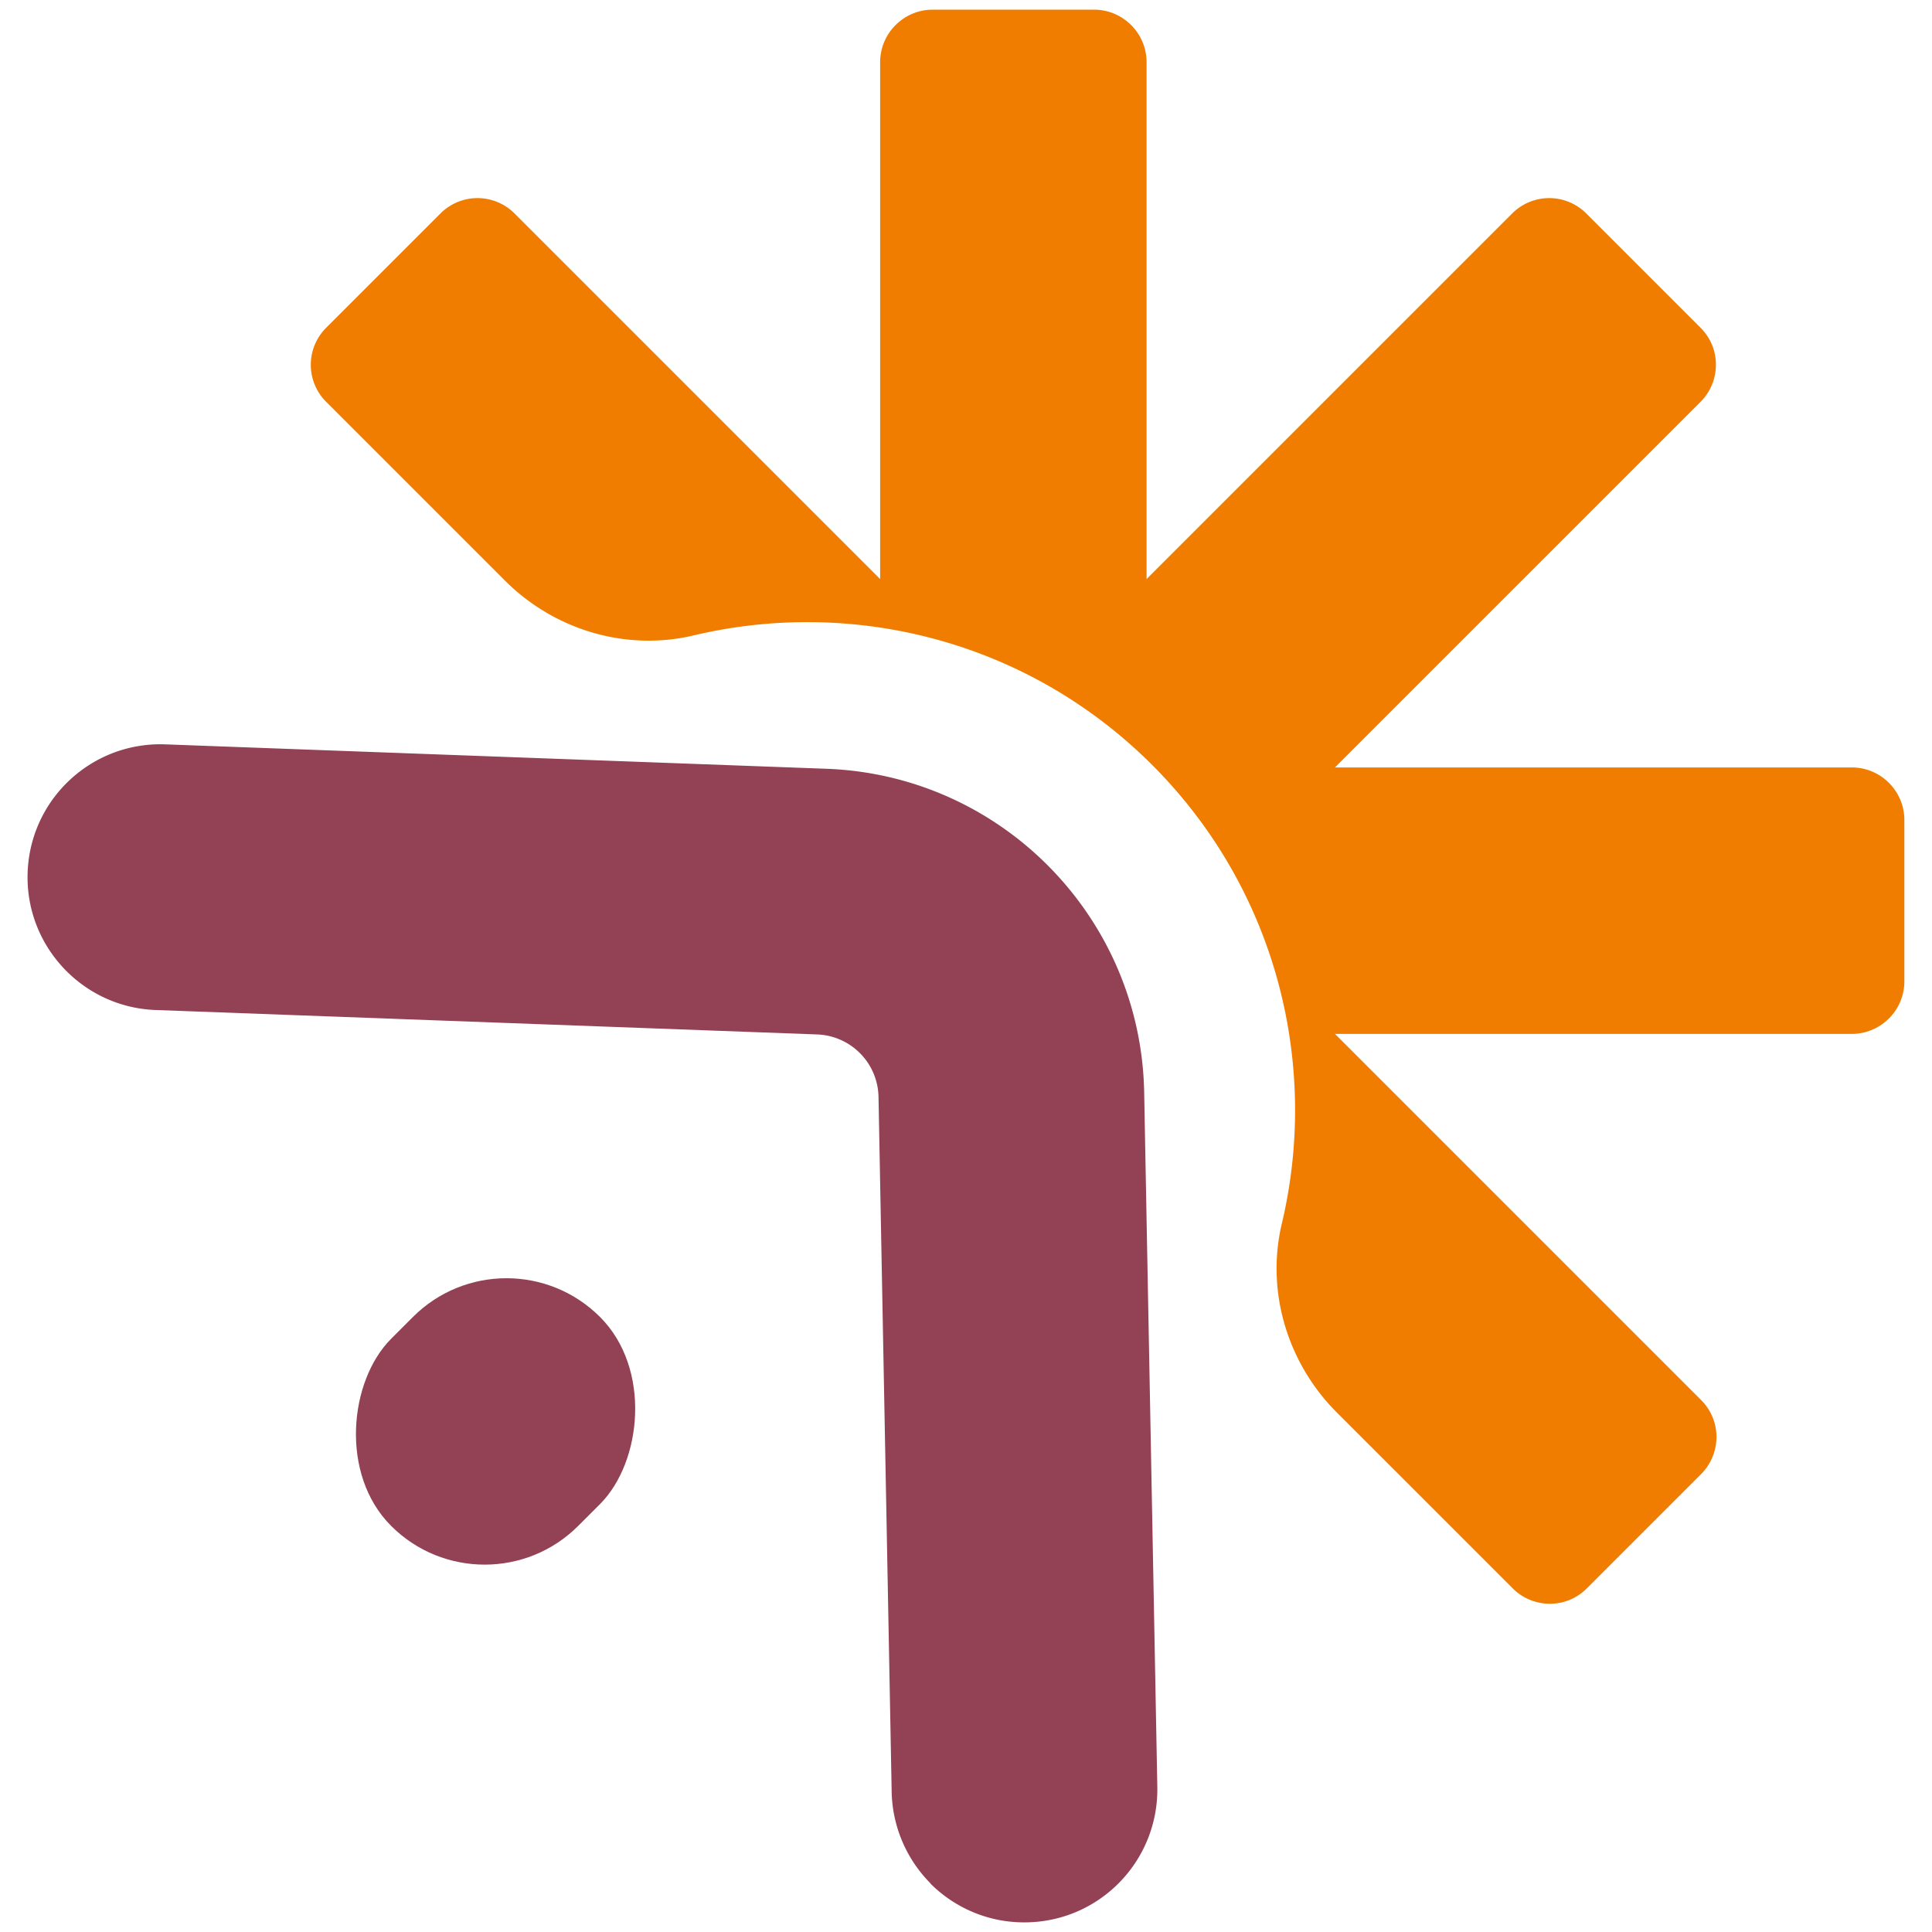 <svg xmlns="http://www.w3.org/2000/svg" width="72" height="72"><rect x="13.54" y="47.46" width="9.86" height="11.01" rx="4.93" ry="4.93" transform="rotate(45 18.46 52.967)" fill="#934154"></rect><path d="M34.68 70.19a4.98 4.98 0 0 1-1.45-3.41l-.49-25.89a2.375 2.375 0 0 0-2.3-2.34L5.8 37.64c-2.73-.1-4.87-2.4-4.77-5.13.1-2.74 2.4-4.87 5.13-4.77l24.64.91c6.52.24 11.72 5.54 11.84 12.06l.49 25.88c.05 2.74-2.12 5-4.86 5.05-1.4.03-2.68-.53-3.6-1.45z" fill="#934154"></path><path d="M63.37 52.15 49.75 38.53h19.26c1.08 0 1.96-.88 1.96-1.96v-6.01c0-1.08-.88-1.96-1.96-1.96H49.75l13.62-13.62c.77-.77.77-2.01 0-2.77l-4.25-4.25a1.95 1.95 0 0 0-2.77 0L42.73 21.58V2.32c0-1.08-.88-1.96-1.96-1.96h-6.01c-1.08 0-1.96.88-1.96 1.96v19.26L19.18 7.96a1.95 1.95 0 0 0-2.77 0l-4.25 4.25a1.95 1.95 0 0 0 0 2.77l6.65 6.65c1.84 1.84 4.5 2.65 7.04 2.05 5.94-1.41 12.45.19 17.09 4.83 4.63 4.63 6.24 11.15 4.83 17.09-.6 2.53.21 5.2 2.05 7.04l6.55 6.55c.77.77 2.01.77 2.77 0l4.25-4.25c.77-.77.77-2.01 0-2.77z" fill="#f07d00"></path></svg>